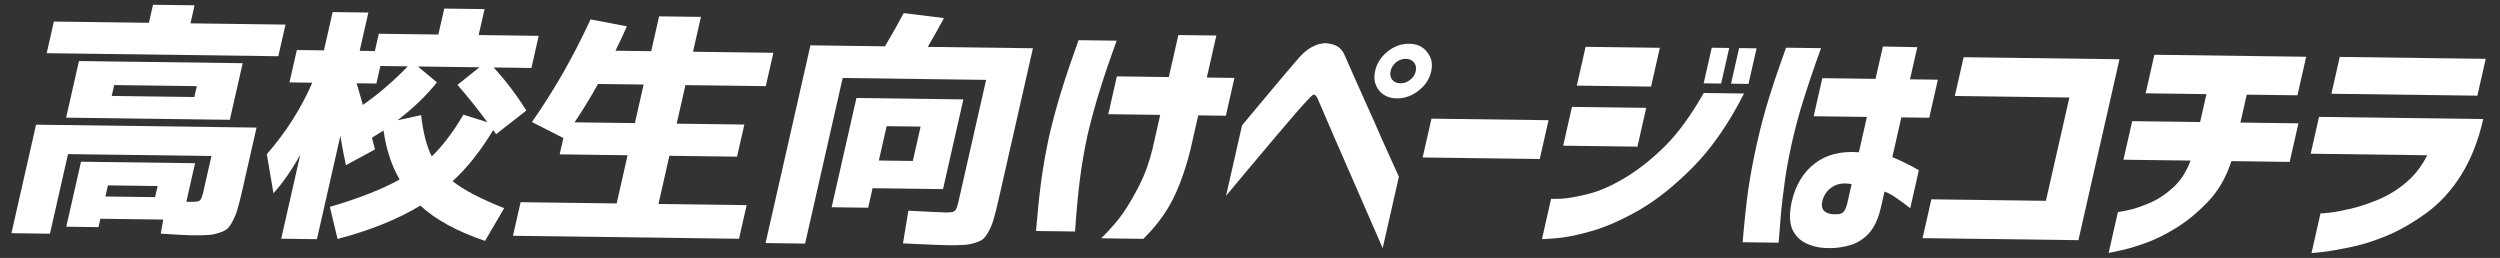 <svg width="378" height="39" viewBox="0 0 378 39" fill="none" xmlns="http://www.w3.org/2000/svg">
<rect x="0" y="0" width="378" height="39" fill="#333333" stroke="none"/>
<path d="M349.374 23.242L350.638 17.674L375.467 18C374.726 21.263 373.612 24.084 372.124 26.464C370.636 28.843 368.851 30.781 366.769 32.278C364.687 33.775 362.658 34.923 360.684 35.722C358.709 36.52 356.877 37.084 355.189 37.411C353.495 37.764 352.135 37.996 351.111 38.108C350.086 38.219 349.548 38.274 349.497 38.274L350.863 32.257C350.883 32.282 351.313 32.251 352.153 32.162C352.993 32.073 354.076 31.875 355.401 31.567C356.726 31.26 358.139 30.791 359.64 30.161C361.141 29.531 362.527 28.674 363.797 27.592C365.094 26.509 366.161 25.136 367 23.473L349.374 23.242ZM352.508 14.176L353.772 8.608L375.843 8.897L374.579 14.465L352.508 14.176Z" fill="white"/>
<path d="M321.065 24.148L322.389 18.318L332.657 18.452L333.616 14.23L324.42 14.109L325.743 8.28L348.695 8.58L347.372 14.41L339.708 14.309L338.75 18.532L347.524 18.647L346.201 24.477L337.388 24.361C336.604 26.8 335.422 28.846 333.843 30.499C332.263 32.153 330.627 33.493 328.933 34.52C327.265 35.548 325.654 36.326 324.099 36.856C322.569 37.385 321.309 37.744 320.319 37.931C319.349 38.143 318.85 38.249 318.825 38.248L320.233 32.045C320.279 32.071 320.758 31.989 321.672 31.802C322.586 31.614 323.68 31.253 324.953 30.72C326.227 30.187 327.43 29.403 328.562 28.369C329.693 27.334 330.579 25.971 331.219 24.28L321.065 24.148Z" fill="white"/>
<path d="M295.57 14.517L296.902 8.65L320.467 8.959L314.257 36.313L290.692 36.005L292.024 30.138L309.343 30.364L312.889 14.744L295.57 14.517Z" fill="white"/>
<path d="M270.047 7.212L275.335 7.282C274.709 9.023 274.159 10.602 273.683 12.02C273.213 13.413 272.727 14.931 272.227 16.574C271.757 18.192 271.347 19.773 270.996 21.317C270.583 23.136 270.237 24.943 269.957 26.738C269.703 28.534 269.496 30.181 269.336 31.678C269.201 33.175 269.065 34.848 268.927 36.695L263.486 36.624C263.742 33.578 264.028 30.909 264.343 28.614C264.685 26.32 265.139 23.927 265.704 21.436C266.23 19.119 266.826 16.89 267.491 14.75C268.162 12.585 269.014 10.072 270.047 7.212ZM275.535 11.819L283.581 11.925L284.693 7.029L289.895 7.135L288.792 11.993L293.007 12.048L291.701 17.803L287.486 17.748L286.12 23.764C287.134 24.152 288.471 24.807 290.132 25.728L288.826 31.483C288.022 30.848 287.331 30.339 286.751 29.957C286.203 29.55 285.6 29.217 284.941 28.959L284.415 31.276C284.013 33.044 283.404 34.373 282.588 35.262C281.771 36.151 280.828 36.751 279.758 37.062C278.688 37.372 277.681 37.522 276.736 37.509C275.498 37.543 274.366 37.341 273.338 36.903C272.304 36.489 271.533 35.767 271.024 34.736C270.547 33.68 270.517 32.23 270.935 30.387C271.515 27.946 272.66 26.062 274.371 24.735C276.112 23.383 278.343 22.813 281.062 23.023L282.275 17.68L274.228 17.574L275.535 11.819ZM277.898 32.39C278.287 32.37 278.589 32.224 278.804 31.952C279.026 31.655 279.195 31.245 279.314 30.721L279.967 27.844C278.812 27.629 277.861 27.754 277.115 28.219C276.369 28.684 275.862 29.34 275.593 30.186C275.355 31.007 275.452 31.596 275.884 31.951C276.316 32.306 276.987 32.453 277.898 32.39Z" fill="white"/>
<path d="M257.593 12.597L258.814 7.216L261.458 7.251L260.236 12.632L257.593 12.597ZM261.731 12.651L262.952 7.27L265.596 7.305L264.375 12.686L261.731 12.651ZM263.699 14.139C261.387 18.681 258.833 22.371 256.037 25.208C253.24 28.045 250.502 30.233 247.821 31.772C245.171 33.286 242.739 34.354 240.522 34.974C238.306 35.595 236.523 35.947 235.172 36.029C233.841 36.136 233.165 36.178 233.145 36.152L234.528 30.061C234.548 30.086 235.074 30.081 236.108 30.044C237.146 29.983 238.508 29.738 240.194 29.311C241.905 28.883 243.786 28.046 245.837 26.798C247.888 25.551 249.875 23.965 251.798 22.041C253.752 20.093 255.688 17.432 257.607 14.059L263.699 14.139ZM238.413 12.946L239.745 7.079L250.972 7.226L249.64 13.093L238.413 12.946ZM236.352 22.027L237.684 16.16L248.911 16.307L247.579 22.174L236.352 22.027Z" fill="white"/>
<path d="M215.107 23.808L216.439 17.941L234.141 18.173L232.809 24.04L215.107 23.808Z" fill="white"/>
<path d="M187.798 18.953C189.204 17.272 190.401 15.839 191.388 14.652C192.374 13.466 193.34 12.317 194.284 11.205C195.228 10.093 195.96 9.24 196.479 8.647C197.128 7.931 197.742 7.427 198.321 7.135C198.931 6.818 199.433 6.637 199.828 6.592C200.228 6.522 200.425 6.5 200.419 6.525C201.174 6.585 201.766 6.742 202.195 6.998C202.649 7.254 203.013 7.683 203.286 8.287C203.491 8.739 203.887 9.644 204.476 11.001C205.09 12.358 205.787 13.916 206.566 15.676C207.371 17.435 208.133 19.157 208.852 20.84C209.603 22.499 210.49 24.46 211.514 26.722L209.062 37.522C202.672 22.896 199.415 15.407 199.29 15.056C199.125 14.654 198.971 14.427 198.829 14.375C198.719 14.299 198.66 14.273 198.655 14.298C198.66 14.273 198.604 14.297 198.485 14.37C198.365 14.444 198.136 14.666 197.795 15.036C197.498 15.332 196.882 16.011 195.949 17.073C195.048 18.111 194.001 19.334 192.811 20.743C191.651 22.127 190.124 23.943 188.23 26.192C186.336 28.442 185.386 29.578 185.38 29.603L187.798 18.953ZM214.055 10.789C214.179 10.241 214.09 9.79 213.786 9.436C213.507 9.082 213.1 8.902 212.563 8.895C212.027 8.888 211.54 9.057 211.103 9.401C210.667 9.745 210.386 10.191 210.262 10.739C210.143 11.262 210.223 11.701 210.501 12.054C210.78 12.408 211.187 12.588 211.723 12.595C212.26 12.602 212.747 12.433 213.183 12.089C213.646 11.745 213.936 11.312 214.055 10.789ZM209.821 7.772C210.819 6.986 211.906 6.6 213.081 6.616C214.256 6.631 215.159 7.055 215.79 7.888C216.452 8.696 216.652 9.673 216.392 10.819C216.132 11.965 215.49 12.931 214.466 13.718C213.468 14.504 212.381 14.89 211.206 14.874C210.031 14.859 209.125 14.447 208.489 13.639C207.852 12.832 207.664 11.854 207.924 10.709C208.184 9.563 208.817 8.584 209.821 7.772Z" fill="white"/>
<path d="M163.08 6.075L168.827 6.15C167.788 9.035 166.933 11.56 166.262 13.725C165.597 15.865 164.994 18.068 164.454 20.335C163.931 22.752 163.533 25.07 163.259 27.291C162.986 29.511 162.748 32.082 162.546 35.002L156.645 34.925C156.876 32.105 157.135 29.609 157.422 27.439C157.716 25.244 158.132 22.901 158.672 20.409C159.235 18.043 159.852 15.777 160.523 13.612C161.194 11.447 162.046 8.934 163.08 6.075ZM167.572 17.265L168.87 11.547L176.725 11.65L178.167 5.298L183.915 5.373L182.472 11.726L186.649 11.78L185.351 17.498L181.174 17.443L179.995 22.637C179.217 25.726 178.284 28.312 177.196 30.397C176.114 32.456 174.669 34.361 172.863 36.112L166.502 36.029C167.923 34.623 169.034 33.338 169.837 32.174C170.639 31.011 171.457 29.609 172.29 27.971C173.123 26.333 173.781 24.505 174.265 22.487L175.427 17.368L167.572 17.265Z" fill="white"/>
<path d="M131.932 28.455L131.262 31.407L125.744 31.334L129.494 14.817L145.664 15.029L142.584 28.594L131.932 28.455ZM132.882 24.269L138.017 24.337L139.196 19.142L134.061 19.075L132.882 24.269ZM144.893 30.611L149.101 12.076L127.414 11.792L121.73 36.829L115.753 36.751L122.539 6.855L133.804 7.003C134.833 5.292 135.777 3.618 136.636 1.98L142.728 2.734C141.972 4.149 141.156 5.6 140.28 7.088L156.181 7.296L150.947 30.353C150.687 31.499 150.455 32.408 150.251 33.08C150.079 33.727 149.841 34.324 149.538 34.869C149.254 35.44 148.969 35.849 148.683 36.095C148.422 36.341 148.003 36.548 147.427 36.716C146.846 36.908 146.258 37.013 145.665 37.03C145.066 37.072 144.256 37.087 143.234 37.073C142.238 37.06 140.004 36.968 136.533 36.798L137.346 31.861C140.664 32.03 142.54 32.117 142.975 32.122C143.69 32.132 144.141 32.063 144.328 31.915C144.541 31.768 144.729 31.333 144.893 30.611Z" fill="white"/>
<path d="M86.874 18.495L95.994 18.615L97.317 12.785L90.42 12.695C89.292 14.729 88.11 16.663 86.874 18.495ZM99.658 2.471L105.981 2.554L104.785 7.823L116.931 7.982L115.786 13.027L103.639 12.868L102.316 18.698L112.547 18.831L111.444 23.689L101.213 23.555L99.559 30.843L112.893 31.017L111.739 36.099L77.561 35.652L78.715 30.57L93.237 30.76L94.891 23.473L84.622 23.338L85.182 20.872L80.429 18.448C83.762 13.695 86.717 8.524 89.292 2.935L94.781 3.982C94.495 4.677 93.921 5.907 93.06 7.67L98.462 7.74L99.658 2.471Z" fill="white"/>
<path d="M61.653 10.032L57.514 9.978L56.912 12.631L53.923 12.592C54.356 14.072 54.672 15.163 54.871 15.865C57.342 14.124 59.602 12.179 61.653 10.032ZM65.287 23.648C66.926 22.07 68.518 19.967 70.063 17.339L73.687 18.473C72.258 16.53 70.75 14.649 69.165 12.829L72.496 10.174L63.185 10.052L66.061 12.451C64.516 14.405 62.532 16.316 60.11 18.183L63.668 17.405C63.983 20.082 64.522 22.163 65.287 23.648ZM76.231 31.474L73.34 36.422C69.104 34.992 65.844 33.212 63.561 31.084C60.117 33.163 55.943 34.844 51.04 36.13L49.873 31.279C54.209 30.012 57.725 28.634 60.42 27.145C59.203 25.055 58.394 22.583 57.991 19.729C57.778 19.876 57.449 20.084 57.004 20.354C56.59 20.598 56.339 20.744 56.251 20.793C56.268 20.944 56.333 21.219 56.447 21.62C56.561 22.022 56.641 22.348 56.686 22.598L52.303 24.977C52.252 24.751 52.118 24.1 51.901 23.023C51.71 21.946 51.565 21.119 51.465 20.543L47.919 36.164L42.517 36.093L45.401 23.387C44.14 25.67 42.789 27.613 41.348 29.219L40.343 23.321C43.258 19.961 45.55 16.355 47.218 12.504L43.77 12.459L44.881 7.564L48.981 7.618L50.296 1.825L55.698 1.896L54.383 7.688L56.682 7.718L57.276 5.103L66.281 5.22L67.171 1.297L73.264 1.376L72.373 5.3L81.454 5.419L80.351 10.277L74.642 10.202C76.489 12.225 78.135 14.396 79.582 16.714L75.004 20.289C74.97 20.214 74.903 20.113 74.804 19.987C74.71 19.836 74.63 19.735 74.565 19.684C72.641 22.857 70.596 25.429 68.432 27.399C70.151 28.746 72.75 30.105 76.231 31.474Z" fill="white"/>
<path d="M15.939 29.71L23.449 29.808L23.831 28.127L16.32 28.028L15.939 29.71ZM16.892 14.505L29.384 14.669L29.757 13.025L17.265 12.861L16.892 14.505ZM16.129 17.869L9.998 17.788L11.941 9.231L36.693 9.555L34.751 18.112L16.129 17.869ZM31.971 23.586L10.284 23.302L7.552 35.335L1.728 35.258L5.452 18.853L38.788 19.29L36.616 28.856C36.356 30.002 36.127 30.899 35.928 31.546C35.756 32.193 35.515 32.802 35.206 33.373C34.923 33.944 34.638 34.352 34.352 34.599C34.065 34.845 33.634 35.051 33.058 35.219C32.502 35.411 31.927 35.516 31.334 35.533C30.761 35.576 29.963 35.59 28.941 35.577C28.354 35.569 26.81 35.487 24.309 35.329L24.678 33.197L15.175 33.073L14.887 34.344L10.021 34.28L12.252 24.452L29.494 24.678L28.171 30.507L28.899 30.517C29.614 30.526 30.052 30.457 30.214 30.309C30.401 30.162 30.577 29.727 30.741 29.004L31.971 23.586ZM28.799 3.53L43.168 3.718L42.082 8.501L7.061 8.042L8.147 3.259L22.515 3.447L23.135 0.719L29.419 0.802L28.799 3.53Z" fill="white"/>
</svg>
